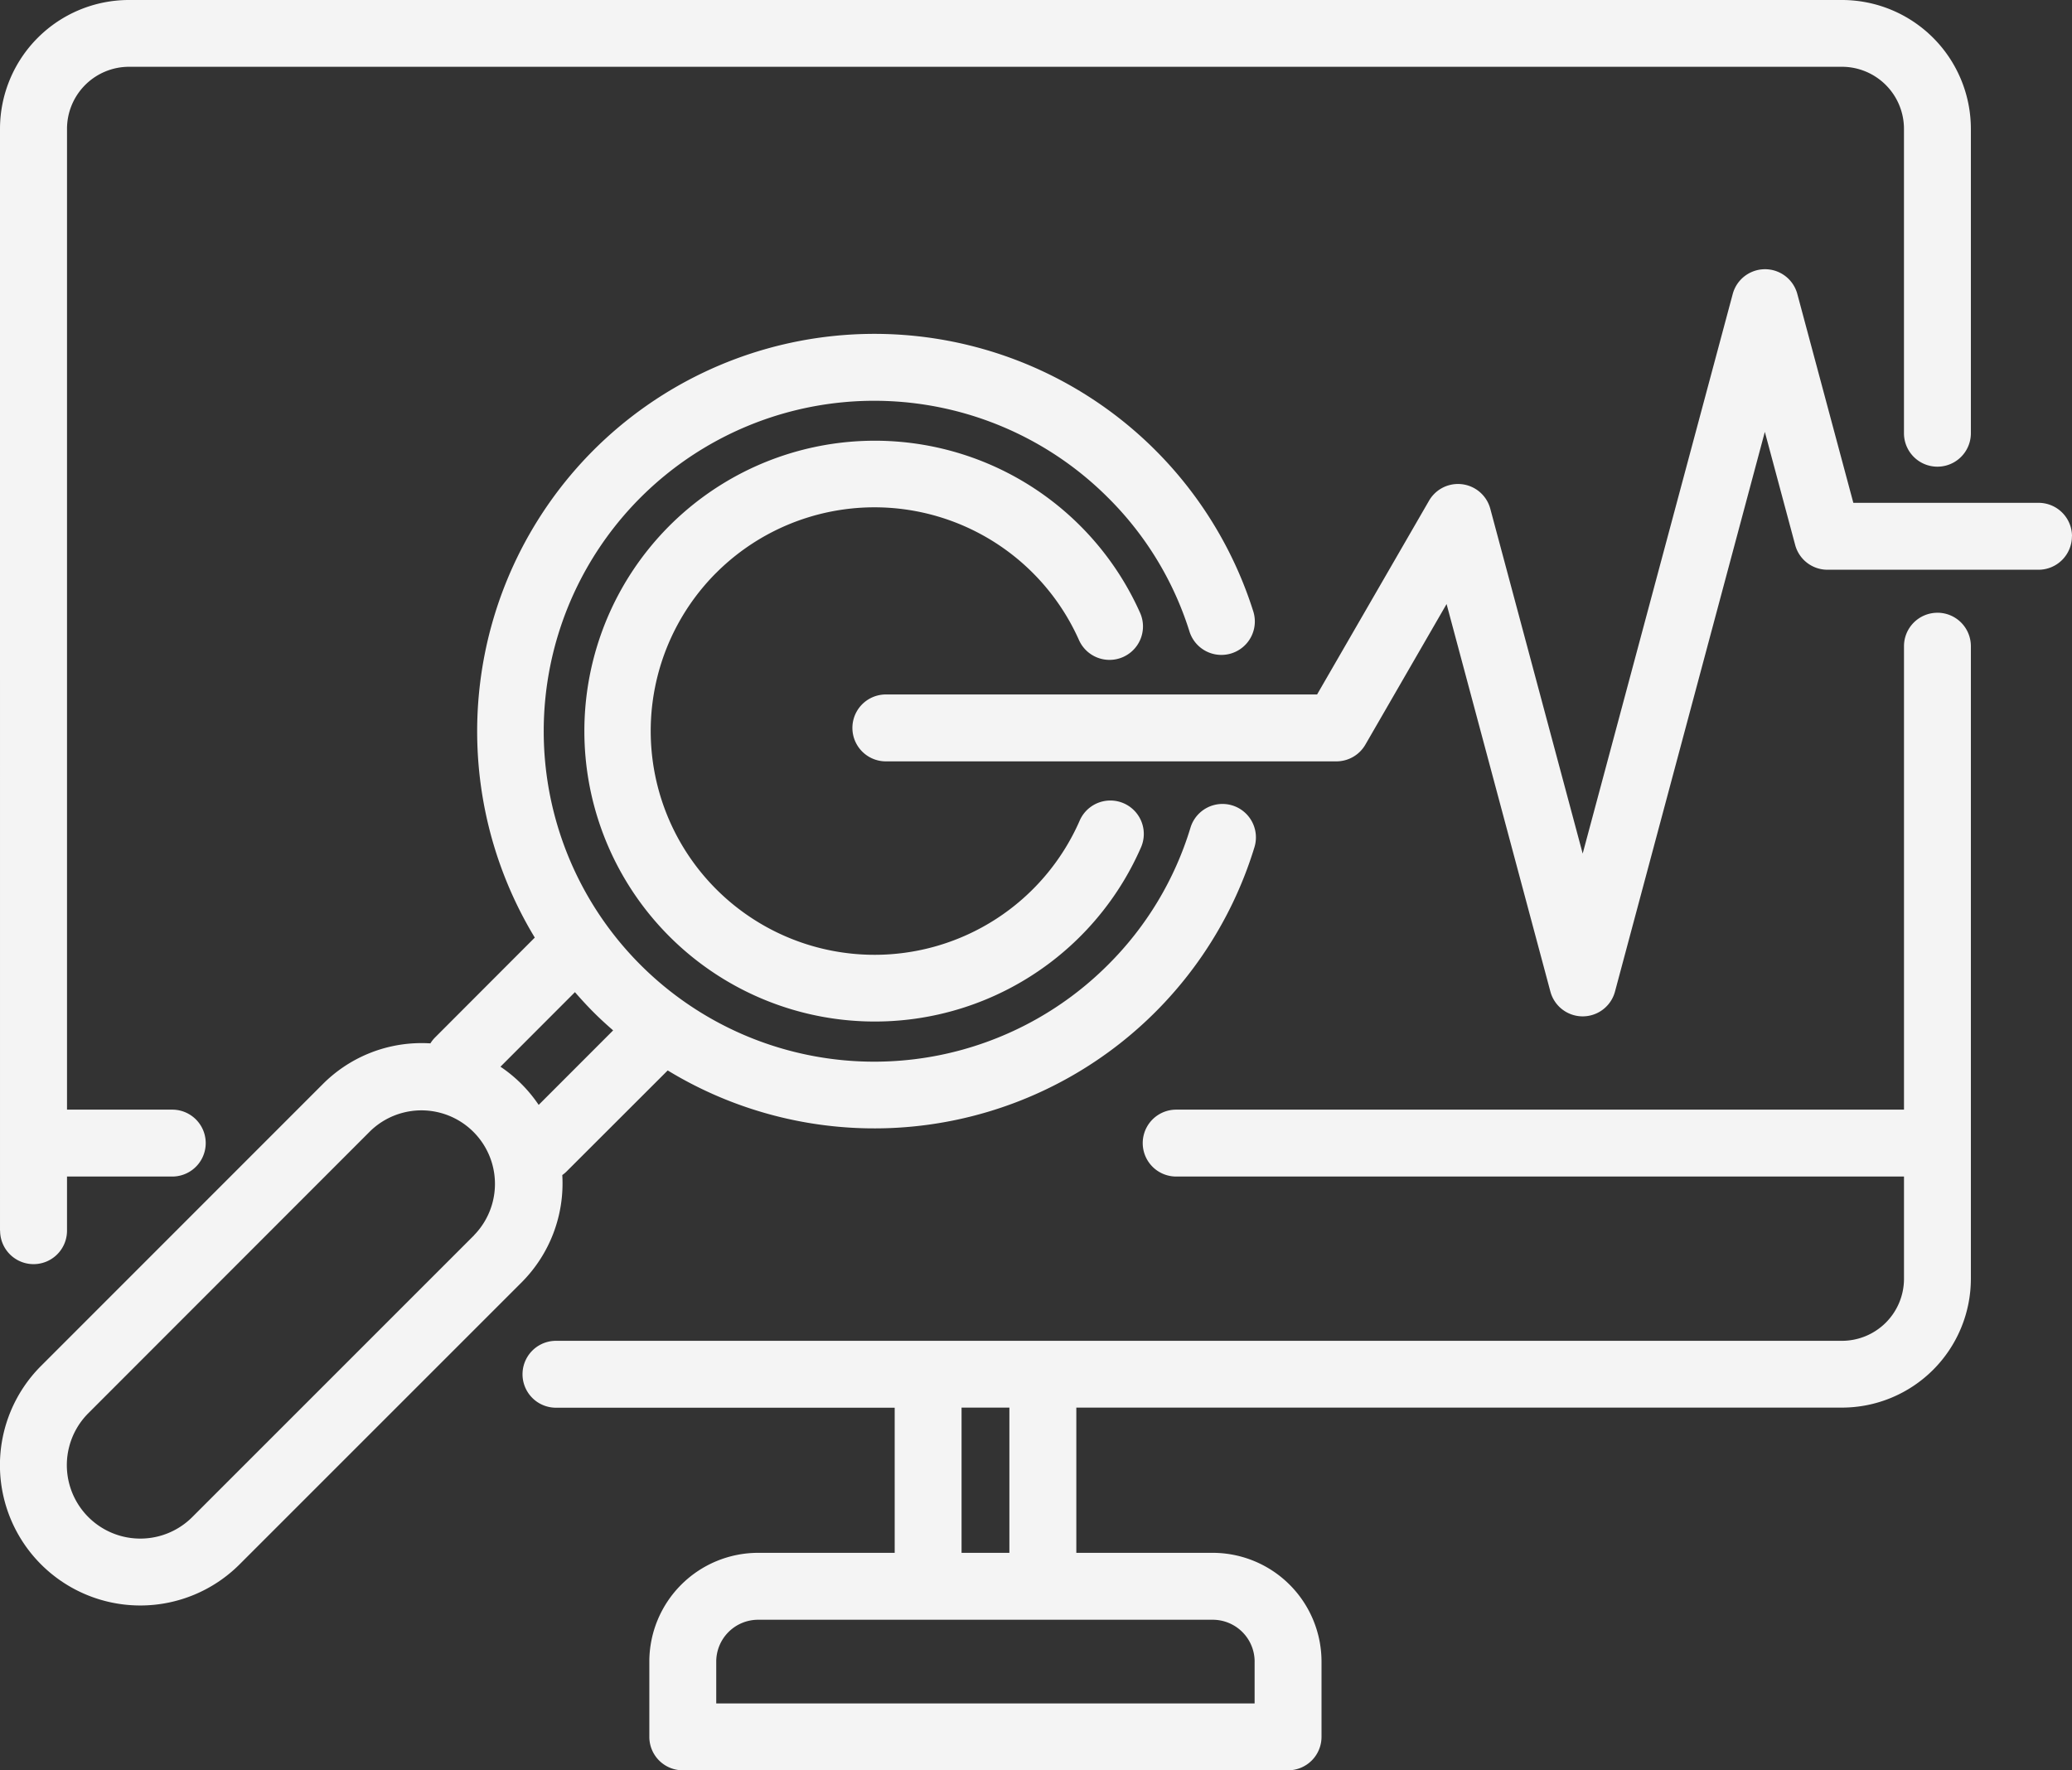 <svg xmlns="http://www.w3.org/2000/svg" width="76.772" height="65.607" viewBox="0 0 76.772 65.607">
  <rect x="0" y="0" width="76.772" height="65.607" fill="#333333" stroke="none"/>
  <path id="monitoring_18122736" d="M79.771,66.762A1.239,1.239,0,0,0,78.532,68V85.176H51.565a1.239,1.239,0,1,0,0,2.479H78.532v3.788a2.3,2.3,0,0,1-2.292,2.3H28.585a1.239,1.239,0,1,0,0,2.479h12.55V101.6H36.074a4.034,4.034,0,0,0-4.03,4.03v2.79a1.239,1.239,0,0,0,1.239,1.239H55.711a1.239,1.239,0,0,0,1.239-1.239v-2.79a4.034,4.034,0,0,0-4.03-4.03H47.865V96.218H76.239a4.779,4.779,0,0,0,4.771-4.775V68a1.239,1.239,0,0,0-1.239-1.239Zm-25.3,38.869v1.551H34.523v-1.551a1.553,1.553,0,0,1,1.551-1.551H52.921a1.553,1.553,0,0,1,1.551,1.551Zm-9.086-4.03H43.613V96.218h1.772Zm-37.4-11.94V48.829a4.779,4.779,0,0,1,4.771-4.775H76.239a4.779,4.779,0,0,1,4.771,4.775v11.28a1.239,1.239,0,1,1-2.479,0V48.829a2.3,2.3,0,0,0-2.292-2.3H12.76a2.3,2.3,0,0,0-2.292,2.3V85.176h3.9a1.239,1.239,0,1,1,0,2.479h-3.9v2.007a1.239,1.239,0,1,1-2.479,0ZM34.52,65.284a8.294,8.294,0,1,0,13.47,9.18,1.239,1.239,0,0,1,2.272.991,10.762,10.762,0,1,1-.035-8.692,1.239,1.239,0,1,1-2.263,1.012,8.295,8.295,0,0,0-13.443-2.491ZM28.819,87.6a1.234,1.234,0,0,0,.159-.133l3.747-3.744a14.726,14.726,0,0,0,21.741-8.276,1.239,1.239,0,0,0-2.371-.721,12.132,12.132,0,0,1-3.056,5.083,12.246,12.246,0,1,1,0-17.313,12.081,12.081,0,0,1,3.019,4.962,1.239,1.239,0,0,0,2.364-.746,14.722,14.722,0,0,0-24.451-5.97A14.748,14.748,0,0,0,27.8,78.8l-3.694,3.7a1.239,1.239,0,0,0-.174.22c-.1-.006-.2-.01-.307-.01a5.164,5.164,0,0,0-3.678,1.518L9.506,94.673a5.2,5.2,0,0,0,7.355,7.355L27.307,91.582A5.192,5.192,0,0,0,28.819,87.6Zm.467-6.78c.22.252.446.5.686.741s.482.461.731.678L27.944,85a5.2,5.2,0,0,0-1.416-1.415l2.758-2.761Zm-3.732,9.009L15.109,100.275a2.722,2.722,0,0,1-3.85-3.85L21.7,85.975a2.724,2.724,0,0,1,3.85,3.854Zm59.2-25.9a1.239,1.239,0,0,1-1.239,1.239H75.7a1.239,1.239,0,0,1-1.2-.918l-1.124-4.191L67.824,80.8a1.239,1.239,0,0,1-2.394,0L61.584,66.439l-3.009,5.21a1.239,1.239,0,0,1-1.073.62H40.808a1.239,1.239,0,0,1,0-2.479H56.786l4.148-7.181a1.239,1.239,0,0,1,2.27.3l3.423,12.778,5.559-20.737a1.239,1.239,0,0,1,2.394,0l2.075,7.738h6.863a1.239,1.239,0,0,1,1.239,1.239Z" transform="translate(-7.985 -44.054)" fill="#f4f4f4"/>
</svg>
